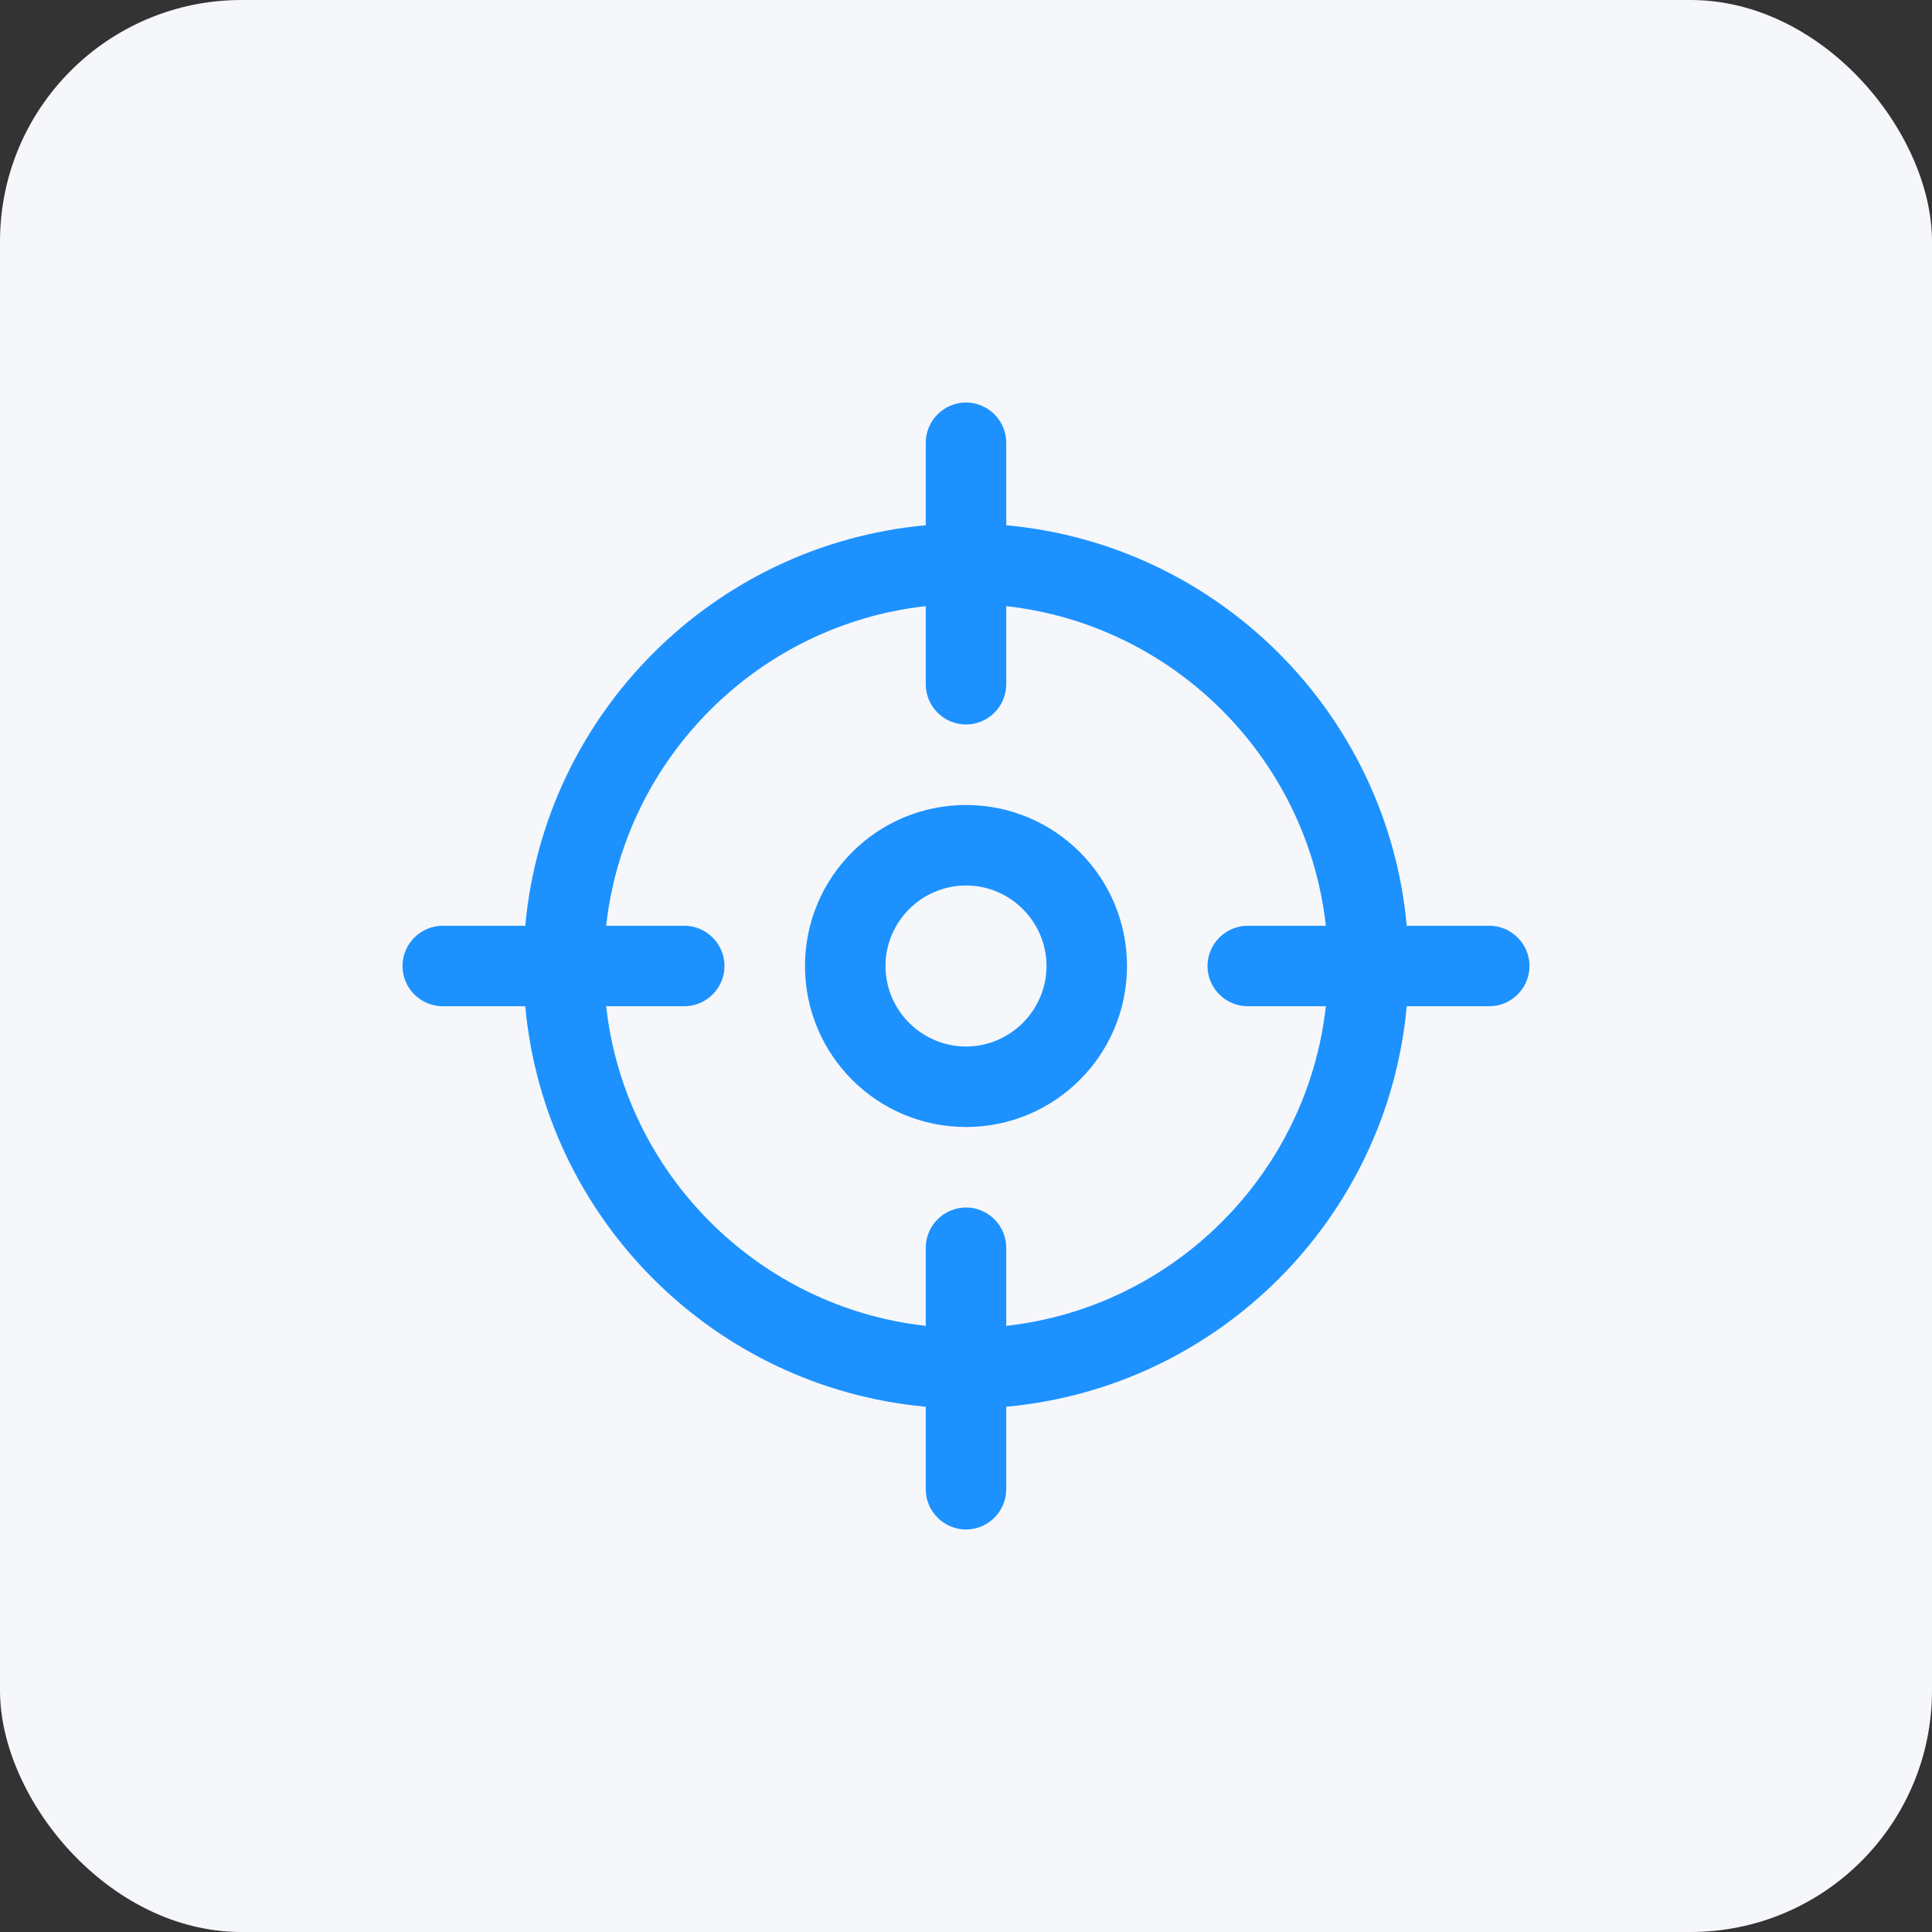 <svg width="48" height="48" viewBox="0 0 48 48" fill="none" xmlns="http://www.w3.org/2000/svg">
<rect x="0" y="0" width="48" height="48" fill="#333333" stroke="none"/>
<rect width="48" height="48" rx="6" fill="#F6F7FB"/>
<path d="M24 20C21.79 20 20 21.79 20 24C20 26.21 21.79 28 24 28C26.21 28 28 26.21 28 24C28 21.79 26.21 20 24 20ZM24 26C22.9 26 22 25.1 22 24C22 22.9 22.9 22 24 22C25.1 22 26 22.9 26 24C26 25.1 25.1 26 24 26Z" fill="#1D92FF"/>
<path d="M37 23H34.95C34.47 17.73 30.27 13.53 25 13.05V11C25 10.45 24.55 10 24 10C23.45 10 23 10.45 23 11V13.05C17.73 13.53 13.53 17.73 13.05 23H11C10.45 23 10 23.45 10 24C10 24.55 10.45 25 11 25H13.05C13.53 30.27 17.73 34.47 23 34.95V37C23 37.55 23.45 38 24 38C24.55 38 25 37.55 25 37V34.95C30.27 34.47 34.47 30.27 34.95 25H37C37.55 25 38 24.55 38 24C38 23.45 37.55 23 37 23ZM25 32.94V31C25 30.45 24.55 30 24 30C23.45 30 23 30.45 23 31V32.94C18.84 32.48 15.52 29.16 15.06 25H17C17.55 25 18 24.55 18 24C18 23.45 17.55 23 17 23H15.06C15.52 18.84 18.84 15.52 23 15.06V17C23 17.55 23.45 18 24 18C24.55 18 25 17.55 25 17V15.06C29.16 15.52 32.48 18.84 32.94 23H31C30.45 23 30 23.45 30 24C30 24.55 30.45 25 31 25H32.94C32.48 29.16 29.16 32.48 25 32.94Z" fill="#1D92FF"/>
</svg>
